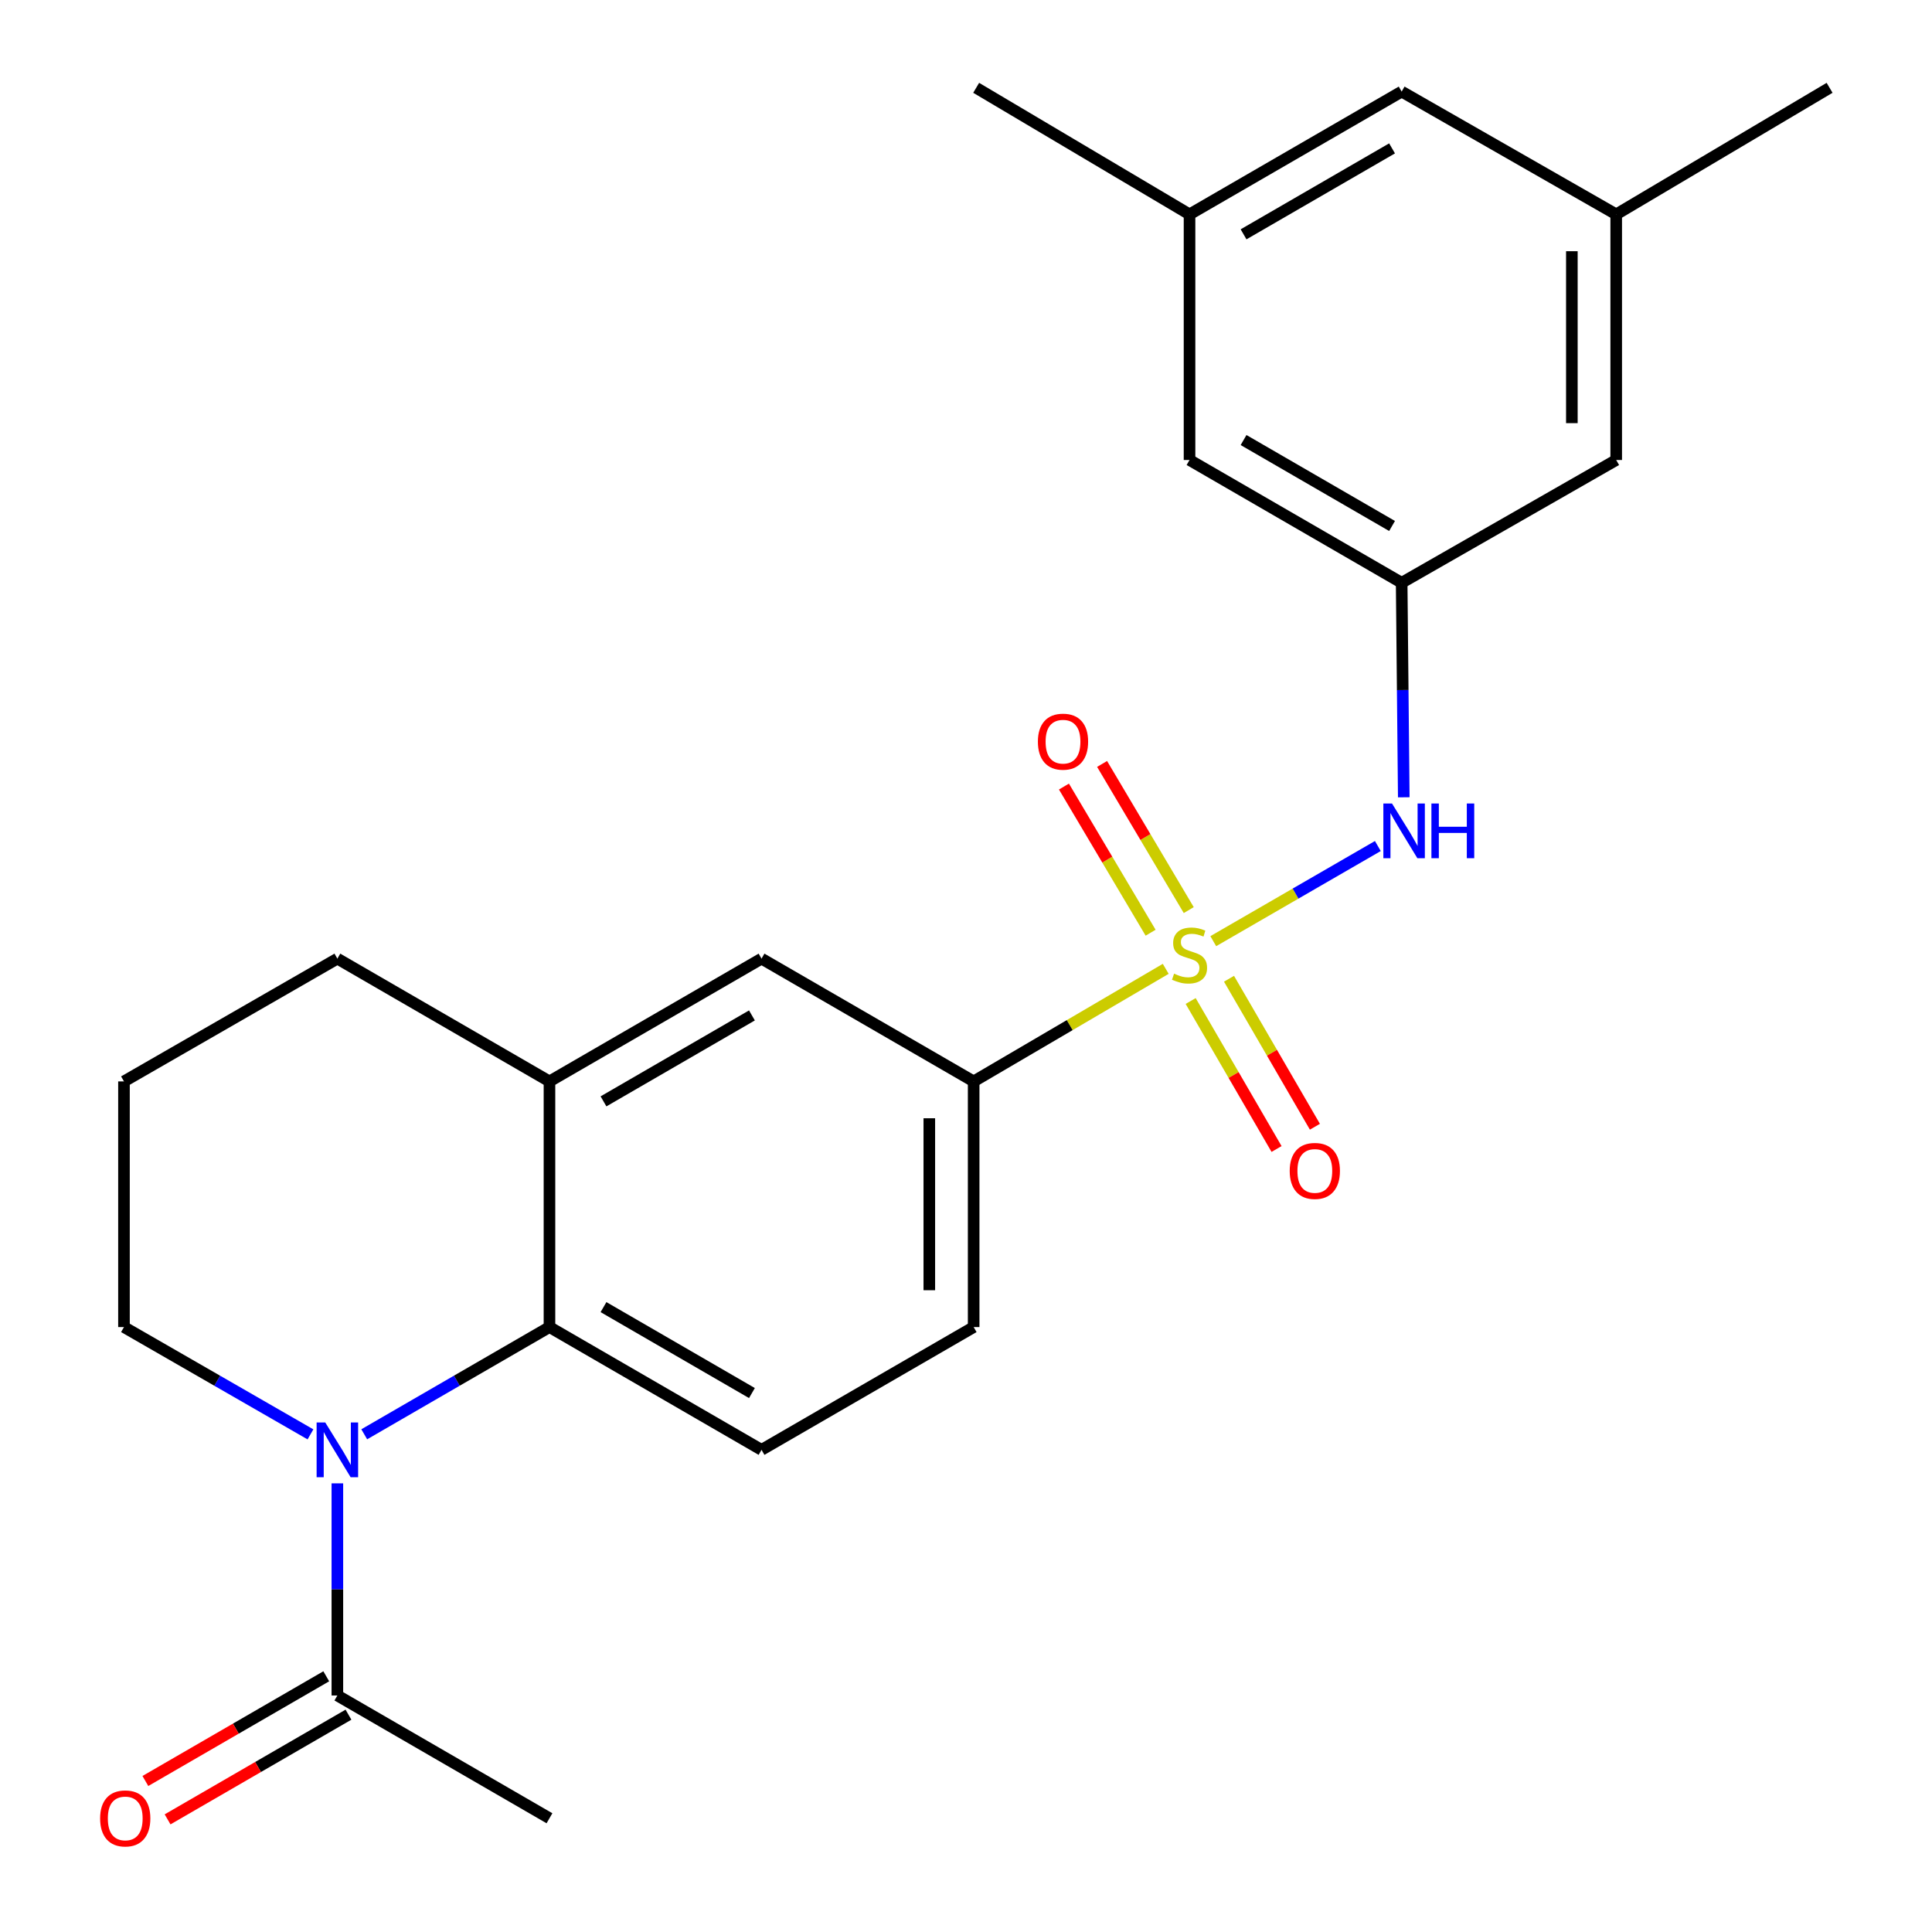 <?xml version='1.0' encoding='iso-8859-1'?>
<svg version='1.1' baseProfile='full'
              xmlns='http://www.w3.org/2000/svg'
                      xmlns:rdkit='http://www.rdkit.org/xml'
                      xmlns:xlink='http://www.w3.org/1999/xlink'
                  xml:space='preserve'
width='1000px' height='1000px' viewBox='0 0 1000 1000'>
<!-- END OF HEADER -->
<rect style='opacity:1.0;fill:#FFFFFF;stroke:none' width='1000' height='1000' x='0' y='0'> </rect>
<path class='bond-2' d='M 627.987,487.146 L 670.577,462.525' style='fill:none;fill-rule:evenodd;stroke:#CCCC00;stroke-width:6px;stroke-linecap:butt;stroke-linejoin:miter;stroke-opacity:1' />
<path class='bond-2' d='M 670.577,462.525 L 713.168,437.905' style='fill:none;fill-rule:evenodd;stroke:#0000FF;stroke-width:6px;stroke-linecap:butt;stroke-linejoin:miter;stroke-opacity:1' />
<path class='bond-3' d='M 603.382,501.468 L 553.673,530.603' style='fill:none;fill-rule:evenodd;stroke:#CCCC00;stroke-width:6px;stroke-linecap:butt;stroke-linejoin:miter;stroke-opacity:1' />
<path class='bond-3' d='M 553.673,530.603 L 503.963,559.737' style='fill:none;fill-rule:evenodd;stroke:#000000;stroke-width:6px;stroke-linecap:butt;stroke-linejoin:miter;stroke-opacity:1' />
<path class='bond-8' d='M 615.295,471.066 L 592.867,433.24' style='fill:none;fill-rule:evenodd;stroke:#CCCC00;stroke-width:6px;stroke-linecap:butt;stroke-linejoin:miter;stroke-opacity:1' />
<path class='bond-8' d='M 592.867,433.24 L 570.438,395.414' style='fill:none;fill-rule:evenodd;stroke:#FF0000;stroke-width:6px;stroke-linecap:butt;stroke-linejoin:miter;stroke-opacity:1' />
<path class='bond-8' d='M 595.553,482.771 L 573.125,444.945' style='fill:none;fill-rule:evenodd;stroke:#CCCC00;stroke-width:6px;stroke-linecap:butt;stroke-linejoin:miter;stroke-opacity:1' />
<path class='bond-8' d='M 573.125,444.945 L 550.696,407.12' style='fill:none;fill-rule:evenodd;stroke:#FF0000;stroke-width:6px;stroke-linecap:butt;stroke-linejoin:miter;stroke-opacity:1' />
<path class='bond-9' d='M 616.285,518.119 L 638.514,556.419' style='fill:none;fill-rule:evenodd;stroke:#CCCC00;stroke-width:6px;stroke-linecap:butt;stroke-linejoin:miter;stroke-opacity:1' />
<path class='bond-9' d='M 638.514,556.419 L 660.744,594.719' style='fill:none;fill-rule:evenodd;stroke:#FF0000;stroke-width:6px;stroke-linecap:butt;stroke-linejoin:miter;stroke-opacity:1' />
<path class='bond-9' d='M 636.136,506.598 L 658.365,544.898' style='fill:none;fill-rule:evenodd;stroke:#CCCC00;stroke-width:6px;stroke-linecap:butt;stroke-linejoin:miter;stroke-opacity:1' />
<path class='bond-9' d='M 658.365,544.898 L 680.594,583.198' style='fill:none;fill-rule:evenodd;stroke:#FF0000;stroke-width:6px;stroke-linecap:butt;stroke-linejoin:miter;stroke-opacity:1' />
<path class='bond-0' d='M 188.531,742.387 L 236.468,714.638' style='fill:none;fill-rule:evenodd;stroke:#0000FF;stroke-width:6px;stroke-linecap:butt;stroke-linejoin:miter;stroke-opacity:1' />
<path class='bond-0' d='M 236.468,714.638 L 284.405,686.89' style='fill:none;fill-rule:evenodd;stroke:#000000;stroke-width:6px;stroke-linecap:butt;stroke-linejoin:miter;stroke-opacity:1' />
<path class='bond-4' d='M 174.62,767.779 L 174.62,822.679' style='fill:none;fill-rule:evenodd;stroke:#0000FF;stroke-width:6px;stroke-linecap:butt;stroke-linejoin:miter;stroke-opacity:1' />
<path class='bond-4' d='M 174.62,822.679 L 174.62,877.58' style='fill:none;fill-rule:evenodd;stroke:#000000;stroke-width:6px;stroke-linecap:butt;stroke-linejoin:miter;stroke-opacity:1' />
<path class='bond-18' d='M 160.694,742.428 L 112.433,714.659' style='fill:none;fill-rule:evenodd;stroke:#0000FF;stroke-width:6px;stroke-linecap:butt;stroke-linejoin:miter;stroke-opacity:1' />
<path class='bond-18' d='M 112.433,714.659 L 64.171,686.89' style='fill:none;fill-rule:evenodd;stroke:#000000;stroke-width:6px;stroke-linecap:butt;stroke-linejoin:miter;stroke-opacity:1' />
<path class='bond-1' d='M 284.405,686.89 L 394.165,750.44' style='fill:none;fill-rule:evenodd;stroke:#000000;stroke-width:6px;stroke-linecap:butt;stroke-linejoin:miter;stroke-opacity:1' />
<path class='bond-1' d='M 312.37,676.56 L 389.201,721.045' style='fill:none;fill-rule:evenodd;stroke:#000000;stroke-width:6px;stroke-linecap:butt;stroke-linejoin:miter;stroke-opacity:1' />
<path class='bond-24' d='M 284.405,686.89 L 284.405,559.737' style='fill:none;fill-rule:evenodd;stroke:#000000;stroke-width:6px;stroke-linecap:butt;stroke-linejoin:miter;stroke-opacity:1' />
<path class='bond-7' d='M 726.589,412.678 L 726.044,357.162' style='fill:none;fill-rule:evenodd;stroke:#0000FF;stroke-width:6px;stroke-linecap:butt;stroke-linejoin:miter;stroke-opacity:1' />
<path class='bond-7' d='M 726.044,357.162 L 725.498,301.646' style='fill:none;fill-rule:evenodd;stroke:#000000;stroke-width:6px;stroke-linecap:butt;stroke-linejoin:miter;stroke-opacity:1' />
<path class='bond-6' d='M 503.963,559.737 L 394.165,496.187' style='fill:none;fill-rule:evenodd;stroke:#000000;stroke-width:6px;stroke-linecap:butt;stroke-linejoin:miter;stroke-opacity:1' />
<path class='bond-11' d='M 503.963,559.737 L 503.963,686.89' style='fill:none;fill-rule:evenodd;stroke:#000000;stroke-width:6px;stroke-linecap:butt;stroke-linejoin:miter;stroke-opacity:1' />
<path class='bond-11' d='M 481.012,578.81 L 481.012,667.817' style='fill:none;fill-rule:evenodd;stroke:#000000;stroke-width:6px;stroke-linecap:butt;stroke-linejoin:miter;stroke-opacity:1' />
<path class='bond-12' d='M 168.871,867.647 L 122.058,894.743' style='fill:none;fill-rule:evenodd;stroke:#000000;stroke-width:6px;stroke-linecap:butt;stroke-linejoin:miter;stroke-opacity:1' />
<path class='bond-12' d='M 122.058,894.743 L 75.245,921.838' style='fill:none;fill-rule:evenodd;stroke:#FF0000;stroke-width:6px;stroke-linecap:butt;stroke-linejoin:miter;stroke-opacity:1' />
<path class='bond-12' d='M 180.368,887.512 L 133.555,914.607' style='fill:none;fill-rule:evenodd;stroke:#000000;stroke-width:6px;stroke-linecap:butt;stroke-linejoin:miter;stroke-opacity:1' />
<path class='bond-12' d='M 133.555,914.607 L 86.742,941.702' style='fill:none;fill-rule:evenodd;stroke:#FF0000;stroke-width:6px;stroke-linecap:butt;stroke-linejoin:miter;stroke-opacity:1' />
<path class='bond-20' d='M 174.62,877.58 L 284.405,941.13' style='fill:none;fill-rule:evenodd;stroke:#000000;stroke-width:6px;stroke-linecap:butt;stroke-linejoin:miter;stroke-opacity:1' />
<path class='bond-5' d='M 284.405,559.737 L 394.165,496.187' style='fill:none;fill-rule:evenodd;stroke:#000000;stroke-width:6px;stroke-linecap:butt;stroke-linejoin:miter;stroke-opacity:1' />
<path class='bond-5' d='M 312.37,570.067 L 389.201,525.582' style='fill:none;fill-rule:evenodd;stroke:#000000;stroke-width:6px;stroke-linecap:butt;stroke-linejoin:miter;stroke-opacity:1' />
<path class='bond-19' d='M 284.405,559.737 L 174.62,496.187' style='fill:none;fill-rule:evenodd;stroke:#000000;stroke-width:6px;stroke-linecap:butt;stroke-linejoin:miter;stroke-opacity:1' />
<path class='bond-15' d='M 725.498,301.646 L 836.546,238.095' style='fill:none;fill-rule:evenodd;stroke:#000000;stroke-width:6px;stroke-linecap:butt;stroke-linejoin:miter;stroke-opacity:1' />
<path class='bond-16' d='M 725.498,301.646 L 615.7,238.095' style='fill:none;fill-rule:evenodd;stroke:#000000;stroke-width:6px;stroke-linecap:butt;stroke-linejoin:miter;stroke-opacity:1' />
<path class='bond-16' d='M 720.525,272.249 L 643.667,227.764' style='fill:none;fill-rule:evenodd;stroke:#000000;stroke-width:6px;stroke-linecap:butt;stroke-linejoin:miter;stroke-opacity:1' />
<path class='bond-10' d='M 394.165,750.44 L 503.963,686.89' style='fill:none;fill-rule:evenodd;stroke:#000000;stroke-width:6px;stroke-linecap:butt;stroke-linejoin:miter;stroke-opacity:1' />
<path class='bond-13' d='M 836.546,110.956 L 836.546,238.095' style='fill:none;fill-rule:evenodd;stroke:#000000;stroke-width:6px;stroke-linecap:butt;stroke-linejoin:miter;stroke-opacity:1' />
<path class='bond-13' d='M 813.594,130.027 L 813.594,219.025' style='fill:none;fill-rule:evenodd;stroke:#000000;stroke-width:6px;stroke-linecap:butt;stroke-linejoin:miter;stroke-opacity:1' />
<path class='bond-23' d='M 836.546,110.956 L 946.994,45.455' style='fill:none;fill-rule:evenodd;stroke:#000000;stroke-width:6px;stroke-linecap:butt;stroke-linejoin:miter;stroke-opacity:1' />
<path class='bond-26' d='M 836.546,110.956 L 725.498,47.405' style='fill:none;fill-rule:evenodd;stroke:#000000;stroke-width:6px;stroke-linecap:butt;stroke-linejoin:miter;stroke-opacity:1' />
<path class='bond-14' d='M 615.7,110.956 L 615.7,238.095' style='fill:none;fill-rule:evenodd;stroke:#000000;stroke-width:6px;stroke-linecap:butt;stroke-linejoin:miter;stroke-opacity:1' />
<path class='bond-17' d='M 615.7,110.956 L 725.498,47.405' style='fill:none;fill-rule:evenodd;stroke:#000000;stroke-width:6px;stroke-linecap:butt;stroke-linejoin:miter;stroke-opacity:1' />
<path class='bond-17' d='M 643.667,121.288 L 720.525,76.802' style='fill:none;fill-rule:evenodd;stroke:#000000;stroke-width:6px;stroke-linecap:butt;stroke-linejoin:miter;stroke-opacity:1' />
<path class='bond-22' d='M 615.7,110.956 L 505.264,45.455' style='fill:none;fill-rule:evenodd;stroke:#000000;stroke-width:6px;stroke-linecap:butt;stroke-linejoin:miter;stroke-opacity:1' />
<path class='bond-25' d='M 64.171,686.89 L 64.171,559.737' style='fill:none;fill-rule:evenodd;stroke:#000000;stroke-width:6px;stroke-linecap:butt;stroke-linejoin:miter;stroke-opacity:1' />
<path class='bond-21' d='M 174.62,496.187 L 64.171,559.737' style='fill:none;fill-rule:evenodd;stroke:#000000;stroke-width:6px;stroke-linecap:butt;stroke-linejoin:miter;stroke-opacity:1' />
<path  class='atom-0' d='M 607.7 503.969
Q 608.02 504.089, 609.34 504.649
Q 610.66 505.209, 612.1 505.569
Q 613.58 505.889, 615.02 505.889
Q 617.7 505.889, 619.26 504.609
Q 620.82 503.289, 620.82 501.009
Q 620.82 499.449, 620.02 498.489
Q 619.26 497.529, 618.06 497.009
Q 616.86 496.489, 614.86 495.889
Q 612.34 495.129, 610.82 494.409
Q 609.34 493.689, 608.26 492.169
Q 607.22 490.649, 607.22 488.089
Q 607.22 484.529, 609.62 482.329
Q 612.06 480.129, 616.86 480.129
Q 620.14 480.129, 623.86 481.689
L 622.94 484.769
Q 619.54 483.369, 616.98 483.369
Q 614.22 483.369, 612.7 484.529
Q 611.18 485.649, 611.22 487.609
Q 611.22 489.129, 611.98 490.049
Q 612.78 490.969, 613.9 491.489
Q 615.06 492.009, 616.98 492.609
Q 619.54 493.409, 621.06 494.209
Q 622.58 495.009, 623.66 496.649
Q 624.78 498.249, 624.78 501.009
Q 624.78 504.929, 622.14 507.049
Q 619.54 509.129, 615.18 509.129
Q 612.66 509.129, 610.74 508.569
Q 608.86 508.049, 606.62 507.129
L 607.7 503.969
' fill='#CCCC00'/>
<path  class='atom-1' d='M 168.36 736.28
L 177.64 751.28
Q 178.56 752.76, 180.04 755.44
Q 181.52 758.12, 181.6 758.28
L 181.6 736.28
L 185.36 736.28
L 185.36 764.6
L 181.48 764.6
L 171.52 748.2
Q 170.36 746.28, 169.12 744.08
Q 167.92 741.88, 167.56 741.2
L 167.56 764.6
L 163.88 764.6
L 163.88 736.28
L 168.36 736.28
' fill='#0000FF'/>
<path  class='atom-3' d='M 720.5 415.888
L 729.78 430.888
Q 730.7 432.368, 732.18 435.048
Q 733.66 437.728, 733.74 437.888
L 733.74 415.888
L 737.5 415.888
L 737.5 444.208
L 733.62 444.208
L 723.66 427.808
Q 722.5 425.888, 721.26 423.688
Q 720.06 421.488, 719.7 420.808
L 719.7 444.208
L 716.02 444.208
L 716.02 415.888
L 720.5 415.888
' fill='#0000FF'/>
<path  class='atom-3' d='M 740.9 415.888
L 744.74 415.888
L 744.74 427.928
L 759.22 427.928
L 759.22 415.888
L 763.06 415.888
L 763.06 444.208
L 759.22 444.208
L 759.22 431.128
L 744.74 431.128
L 744.74 444.208
L 740.9 444.208
L 740.9 415.888
' fill='#0000FF'/>
<path  class='atom-9' d='M 537.211 383.88
Q 537.211 377.08, 540.571 373.28
Q 543.931 369.48, 550.211 369.48
Q 556.491 369.48, 559.851 373.28
Q 563.211 377.08, 563.211 383.88
Q 563.211 390.76, 559.811 394.68
Q 556.411 398.56, 550.211 398.56
Q 543.971 398.56, 540.571 394.68
Q 537.211 390.8, 537.211 383.88
M 550.211 395.36
Q 554.531 395.36, 556.851 392.48
Q 559.211 389.56, 559.211 383.88
Q 559.211 378.32, 556.851 375.52
Q 554.531 372.68, 550.211 372.68
Q 545.891 372.68, 543.531 375.48
Q 541.211 378.28, 541.211 383.88
Q 541.211 389.6, 543.531 392.48
Q 545.891 395.36, 550.211 395.36
' fill='#FF0000'/>
<path  class='atom-10' d='M 667.551 606.065
Q 667.551 599.265, 670.911 595.465
Q 674.271 591.665, 680.551 591.665
Q 686.831 591.665, 690.191 595.465
Q 693.551 599.265, 693.551 606.065
Q 693.551 612.945, 690.151 616.865
Q 686.751 620.745, 680.551 620.745
Q 674.311 620.745, 670.911 616.865
Q 667.551 612.985, 667.551 606.065
M 680.551 617.545
Q 684.871 617.545, 687.191 614.665
Q 689.551 611.745, 689.551 606.065
Q 689.551 600.505, 687.191 597.705
Q 684.871 594.865, 680.551 594.865
Q 676.231 594.865, 673.871 597.665
Q 671.551 600.465, 671.551 606.065
Q 671.551 611.785, 673.871 614.665
Q 676.231 617.545, 680.551 617.545
' fill='#FF0000'/>
<path  class='atom-13' d='M 51.822 941.21
Q 51.822 934.41, 55.182 930.61
Q 58.542 926.81, 64.822 926.81
Q 71.102 926.81, 74.462 930.61
Q 77.822 934.41, 77.822 941.21
Q 77.822 948.09, 74.422 952.01
Q 71.022 955.89, 64.822 955.89
Q 58.582 955.89, 55.182 952.01
Q 51.822 948.13, 51.822 941.21
M 64.822 952.69
Q 69.142 952.69, 71.462 949.81
Q 73.822 946.89, 73.822 941.21
Q 73.822 935.65, 71.462 932.85
Q 69.142 930.01, 64.822 930.01
Q 60.502 930.01, 58.142 932.81
Q 55.822 935.61, 55.822 941.21
Q 55.822 946.93, 58.142 949.81
Q 60.502 952.69, 64.822 952.69
' fill='#FF0000'/>
</svg>
